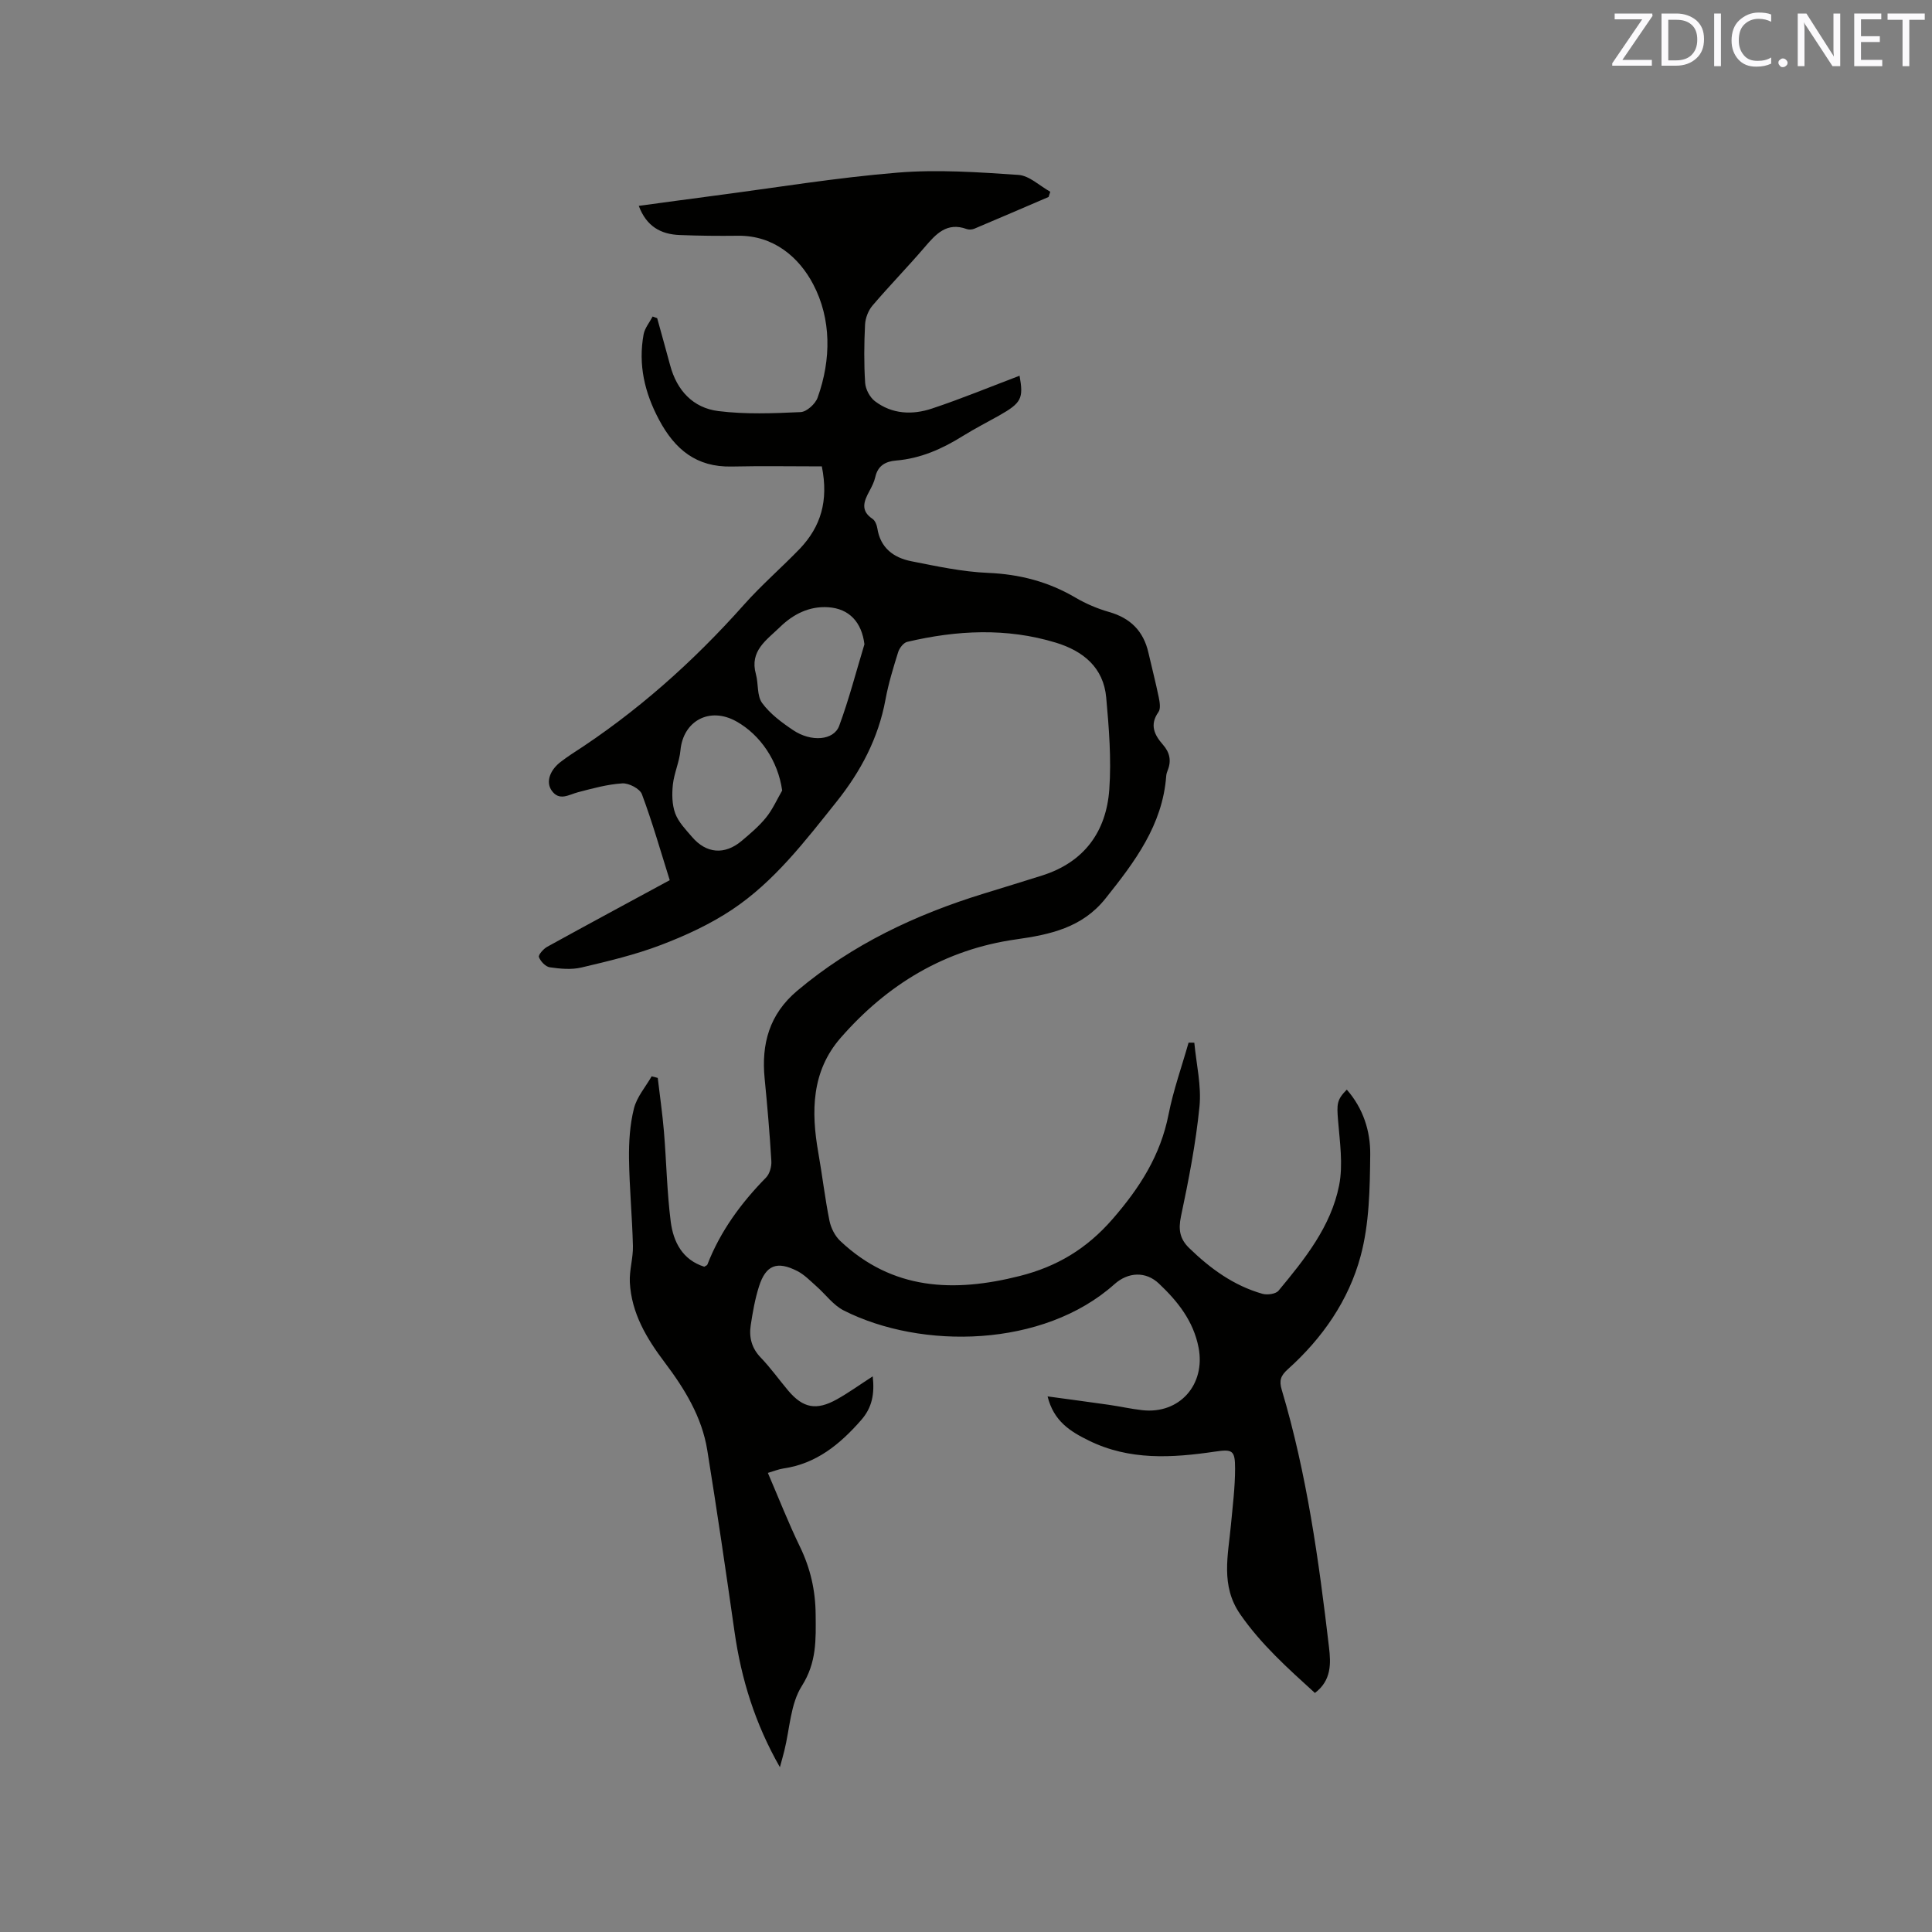 <svg enable-background="new 0 0 400 400" viewBox="0 0 400 400" xmlns="http://www.w3.org/2000/svg"><rect x="0" y="0" width="400" height="400" fill="#808080" stroke="none"/><path d="m170.15 96.56c-6.24 0-12.46-.11-18.67.03-7.27.16-11.74-3.51-15.03-9.68-3.01-5.64-4.34-11.42-3.2-17.68.24-1.3 1.23-2.47 1.87-3.7.31.11.63.23.94.34.9 3.26 1.81 6.51 2.69 9.77 1.39 5.21 4.75 8.82 9.98 9.47 5.61.7 11.36.47 17.04.21 1.25-.06 3.05-1.7 3.51-3 2.84-7.91 2.86-16.3-.93-23.49-2.91-5.53-8.14-10.11-15.55-10.02-4.03.05-8.06.01-12.08-.15-3.88-.15-6.87-1.76-8.47-6.04 5.41-.73 10.59-1.44 15.77-2.12 12.61-1.65 25.18-3.73 37.83-4.76 8.27-.68 16.68-.09 24.99.47 2.27.15 4.41 2.27 6.61 3.49-.12.36-.23.72-.35 1.08-5.12 2.2-10.24 4.4-15.37 6.57-.46.19-1.11.24-1.56.08-4.13-1.52-6.39 1.01-8.74 3.76-3.52 4.11-7.3 7.98-10.81 12.1-.86 1.02-1.45 2.57-1.52 3.9-.2 4.02-.24 8.07.02 12.08.09 1.32.96 2.98 2.01 3.78 3.55 2.72 7.77 2.89 11.81 1.54 6.16-2.05 12.18-4.54 18.15-6.8.84 4.7.41 5.62-4.26 8.26-2.49 1.4-5.05 2.7-7.47 4.21-4.27 2.67-8.76 4.67-13.85 5.09-2.17.18-3.77 1.06-4.29 3.42-.23 1.02-.73 1.99-1.23 2.92-1.13 2.09-1.9 4.03.66 5.74.53.35.88 1.24.99 1.93.62 4.07 3.36 6.1 7 6.83 5.27 1.04 10.6 2.2 15.94 2.42 6.54.28 12.48 1.82 18.1 5.13 2.16 1.27 4.55 2.28 6.96 2.97 4.41 1.26 7.1 3.95 8.12 8.39.71 3.1 1.51 6.17 2.15 9.28.2.99.43 2.34-.06 3.03-1.9 2.68-.83 4.77.94 6.79 1.39 1.59 1.76 3.29.98 5.25-.16.39-.29.81-.32 1.23-.76 10.17-6.54 17.79-12.59 25.37-4.81 6.03-11.48 7.45-18.5 8.44-14.73 2.08-26.66 9.32-36.31 20.38-6.04 6.92-6.14 15.24-4.63 23.77.83 4.69 1.37 9.43 2.31 14.09.3 1.5 1.13 3.16 2.24 4.2 10.81 10.21 23.53 10.69 37.12 7.26 7.73-1.95 13.88-5.62 19.25-11.79 5.65-6.5 9.93-13.19 11.6-21.68.99-5.03 2.74-9.9 4.14-14.85.4 0 .79.01 1.19.01.41 4.41 1.5 8.89 1.07 13.22-.76 7.65-2.25 15.25-3.84 22.78-.57 2.72-.22 4.63 1.69 6.5 4.39 4.27 9.24 7.8 15.19 9.49 1 .28 2.75.04 3.32-.64 5.43-6.54 10.86-13.28 12.55-21.81.85-4.31.14-8.98-.22-13.46-.27-3.35-.28-4.27 1.81-6.36 3.39 3.85 4.9 8.6 4.85 13.4-.07 7.05-.18 14.34-1.99 21.06-2.46 9.16-7.91 17.01-15.06 23.42-1.5 1.35-1.84 2.34-1.27 4.26 5.2 17.42 7.68 35.35 9.79 53.34.38 3.28.54 6.82-2.92 9.43-5.61-5.11-11.17-10.07-15.49-16.33-4.07-5.9-2.48-12.17-1.9-18.44.36-3.9.86-7.81.86-11.71 0-3.75-.53-4.03-4.15-3.49-8.9 1.31-17.72 1.86-26.14-2.29-3.78-1.86-7.25-3.96-8.53-9.14 4.46.61 8.57 1.15 12.68 1.74 2.3.33 4.59.85 6.9 1.11 7.73.88 13.17-5.29 11.68-12.97-1.07-5.51-4.34-9.59-8.22-13.25-2.69-2.55-6.34-2.42-9.2.14-14.72 13.16-39.93 13.59-56.04 5.44-2.18-1.1-3.77-3.35-5.67-5.02-1.26-1.11-2.47-2.39-3.94-3.14-4.2-2.15-6.52-1.25-7.93 3.16-.83 2.6-1.31 5.34-1.72 8.05-.38 2.49.18 4.74 2.07 6.7 2.05 2.13 3.78 4.57 5.69 6.84 3.06 3.62 5.82 4.18 10.07 1.81 2.47-1.38 4.77-3.05 7.43-4.76.4 3.63-.11 6.45-2.41 9.07-4.38 4.99-9.25 9.01-16.08 10-1.01.15-1.99.56-3.22.92 2.24 5.21 4.24 10.33 6.63 15.26 2.17 4.48 3.22 9.03 3.26 14.04.05 5.19.24 9.92-2.86 14.81-2.37 3.73-2.49 8.88-3.62 13.4-.24.98-.52 1.95-.92 3.42-5.17-9.06-8-18.28-9.39-28.01-1.79-12.56-3.63-25.12-5.65-37.65-1.11-6.86-4.68-12.67-8.79-18.12-3.76-4.98-6.92-10.23-7.24-16.63-.12-2.49.7-5.02.64-7.51-.15-6.04-.73-12.06-.81-18.1-.04-3.46.18-7.03 1.02-10.36.59-2.38 2.4-4.45 3.67-6.66.42.11.84.22 1.26.33.43 3.7.97 7.39 1.28 11.09.52 6.23.62 12.5 1.41 18.69.54 4.19 2.44 7.9 6.94 9.31.31-.2.58-.28.64-.43 2.69-6.93 6.97-12.75 12.14-18.02.77-.78 1.18-2.3 1.11-3.44-.34-5.7-.83-11.39-1.39-17.08-.7-7.17.97-13.3 6.74-18.16 11.39-9.59 24.5-15.77 38.59-20.11 4.04-1.25 8.09-2.48 12.13-3.76 8.71-2.76 13.28-9.08 13.9-17.84.44-6.29-.07-12.69-.64-19-.56-6.23-4.77-9.64-10.44-11.37-10.22-3.11-20.51-2.57-30.76-.16-.77.18-1.62 1.29-1.88 2.14-1.01 3.23-2.01 6.49-2.62 9.81-1.48 8.02-5.13 14.9-10.18 21.21-6.5 8.13-12.84 16.46-21.59 22.29-4.53 3.01-9.6 5.36-14.7 7.3-5.32 2.03-10.92 3.36-16.48 4.67-2.07.49-4.39.27-6.54-.04-.88-.12-1.92-1.22-2.26-2.11-.17-.45.92-1.7 1.7-2.13 8.34-4.6 16.73-9.11 25.38-13.8-1.89-6.01-3.59-11.99-5.76-17.8-.43-1.14-2.7-2.32-4.04-2.24-3.09.19-6.16 1.04-9.18 1.83-1.91.5-3.85 1.9-5.44-.31-1.32-1.83-.36-4.39 2.04-6.12.69-.5 1.36-1.02 2.07-1.47 13.37-8.59 25.12-19.05 35.67-30.91 3.65-4.11 7.85-7.73 11.67-11.7 4.18-4.47 5.91-9.72 4.46-16.95zm-8.21 67.11c-.86-6.15-4.52-11.51-9.43-14.28-5.6-3.17-11.07-.12-11.63 5.96-.22 2.39-1.31 4.7-1.57 7.09-.21 1.97-.18 4.16.49 5.97s2.18 3.35 3.48 4.87c2.96 3.46 6.76 3.77 10.27.82 1.78-1.5 3.59-3.03 5.04-4.82 1.36-1.67 2.26-3.73 3.35-5.61zm17.03-30.28c-.55-4.51-3.1-7.4-7.54-7.67-3.93-.24-7.22 1.45-9.97 4.13-2.73 2.66-6.31 4.9-4.96 9.72.55 1.98.19 4.48 1.29 5.98 1.64 2.24 4.06 4.04 6.42 5.62 3.73 2.51 8.4 2.14 9.53-.88 2.04-5.52 3.52-11.26 5.23-16.9z" fill="#010100"/><g fill="#fbfafc"><path d="m342.2 3.2-6.3 9.2h6.1v1.2h-8.2v-.5l6.2-9.1h-5.7v-1.2h7.8v.4z"/><path d="m344 13.7v-10.9h3.1c1.6 0 3 .5 4.1 1.4 1.1 1 1.6 2.2 1.6 3.9s-.5 3-1.6 4-2.5 1.5-4.2 1.5h-3zm1.4-9.6v8.4h1.6c1.4 0 2.5-.4 3.2-1.1.8-.8 1.2-1.8 1.2-3.2s-.4-2.4-1.2-3.1-1.8-1-3.1-1z"/><path d="m356.3 2.8v10.9h-1.4v-10.9z"/><path d="m366.6 13.2c-.8.4-1.8.6-3 .6-1.6 0-2.8-.5-3.7-1.5s-1.4-2.3-1.4-3.9c0-1.7.5-3.2 1.6-4.2s2.4-1.6 4-1.6c1 0 1.9.1 2.6.4v1.5c-.8-.4-1.6-.6-2.6-.6-1.2 0-2.2.4-3 1.2s-1.1 1.9-1.1 3.3c0 1.3.4 2.3 1.1 3.1s1.6 1.1 2.8 1.1c1.1 0 2-.2 2.8-.7v1.3z"/><path d="m368.2 13c0-.3.1-.5.3-.6.2-.2.4-.3.6-.3.3 0 .5.1.7.3s.3.4.3.6-.1.5-.3.6c-.2.2-.4.3-.7.3s-.5-.1-.6-.3c-.2-.2-.3-.4-.3-.6z"/><path d="m381.1 13.7h-1.7l-5.5-8.4c-.2-.2-.3-.5-.4-.7 0 .2.1.8.1 1.5v7.6h-1.4v-10.9h1.8l5.3 8.3c.3.4.4.6.4.8 0-.3-.1-.8-.1-1.6v-7.5h1.4v10.9z"/><path d="m389.7 13.7h-5.8v-10.9h5.6v1.2h-4.2v3.5h3.9v1.2h-3.9v3.7h4.4z"/><path d="m398.4 4.1h-3.1v9.6h-1.4v-9.6h-3.1v-1.3h7.7v1.3z"/></g></svg>